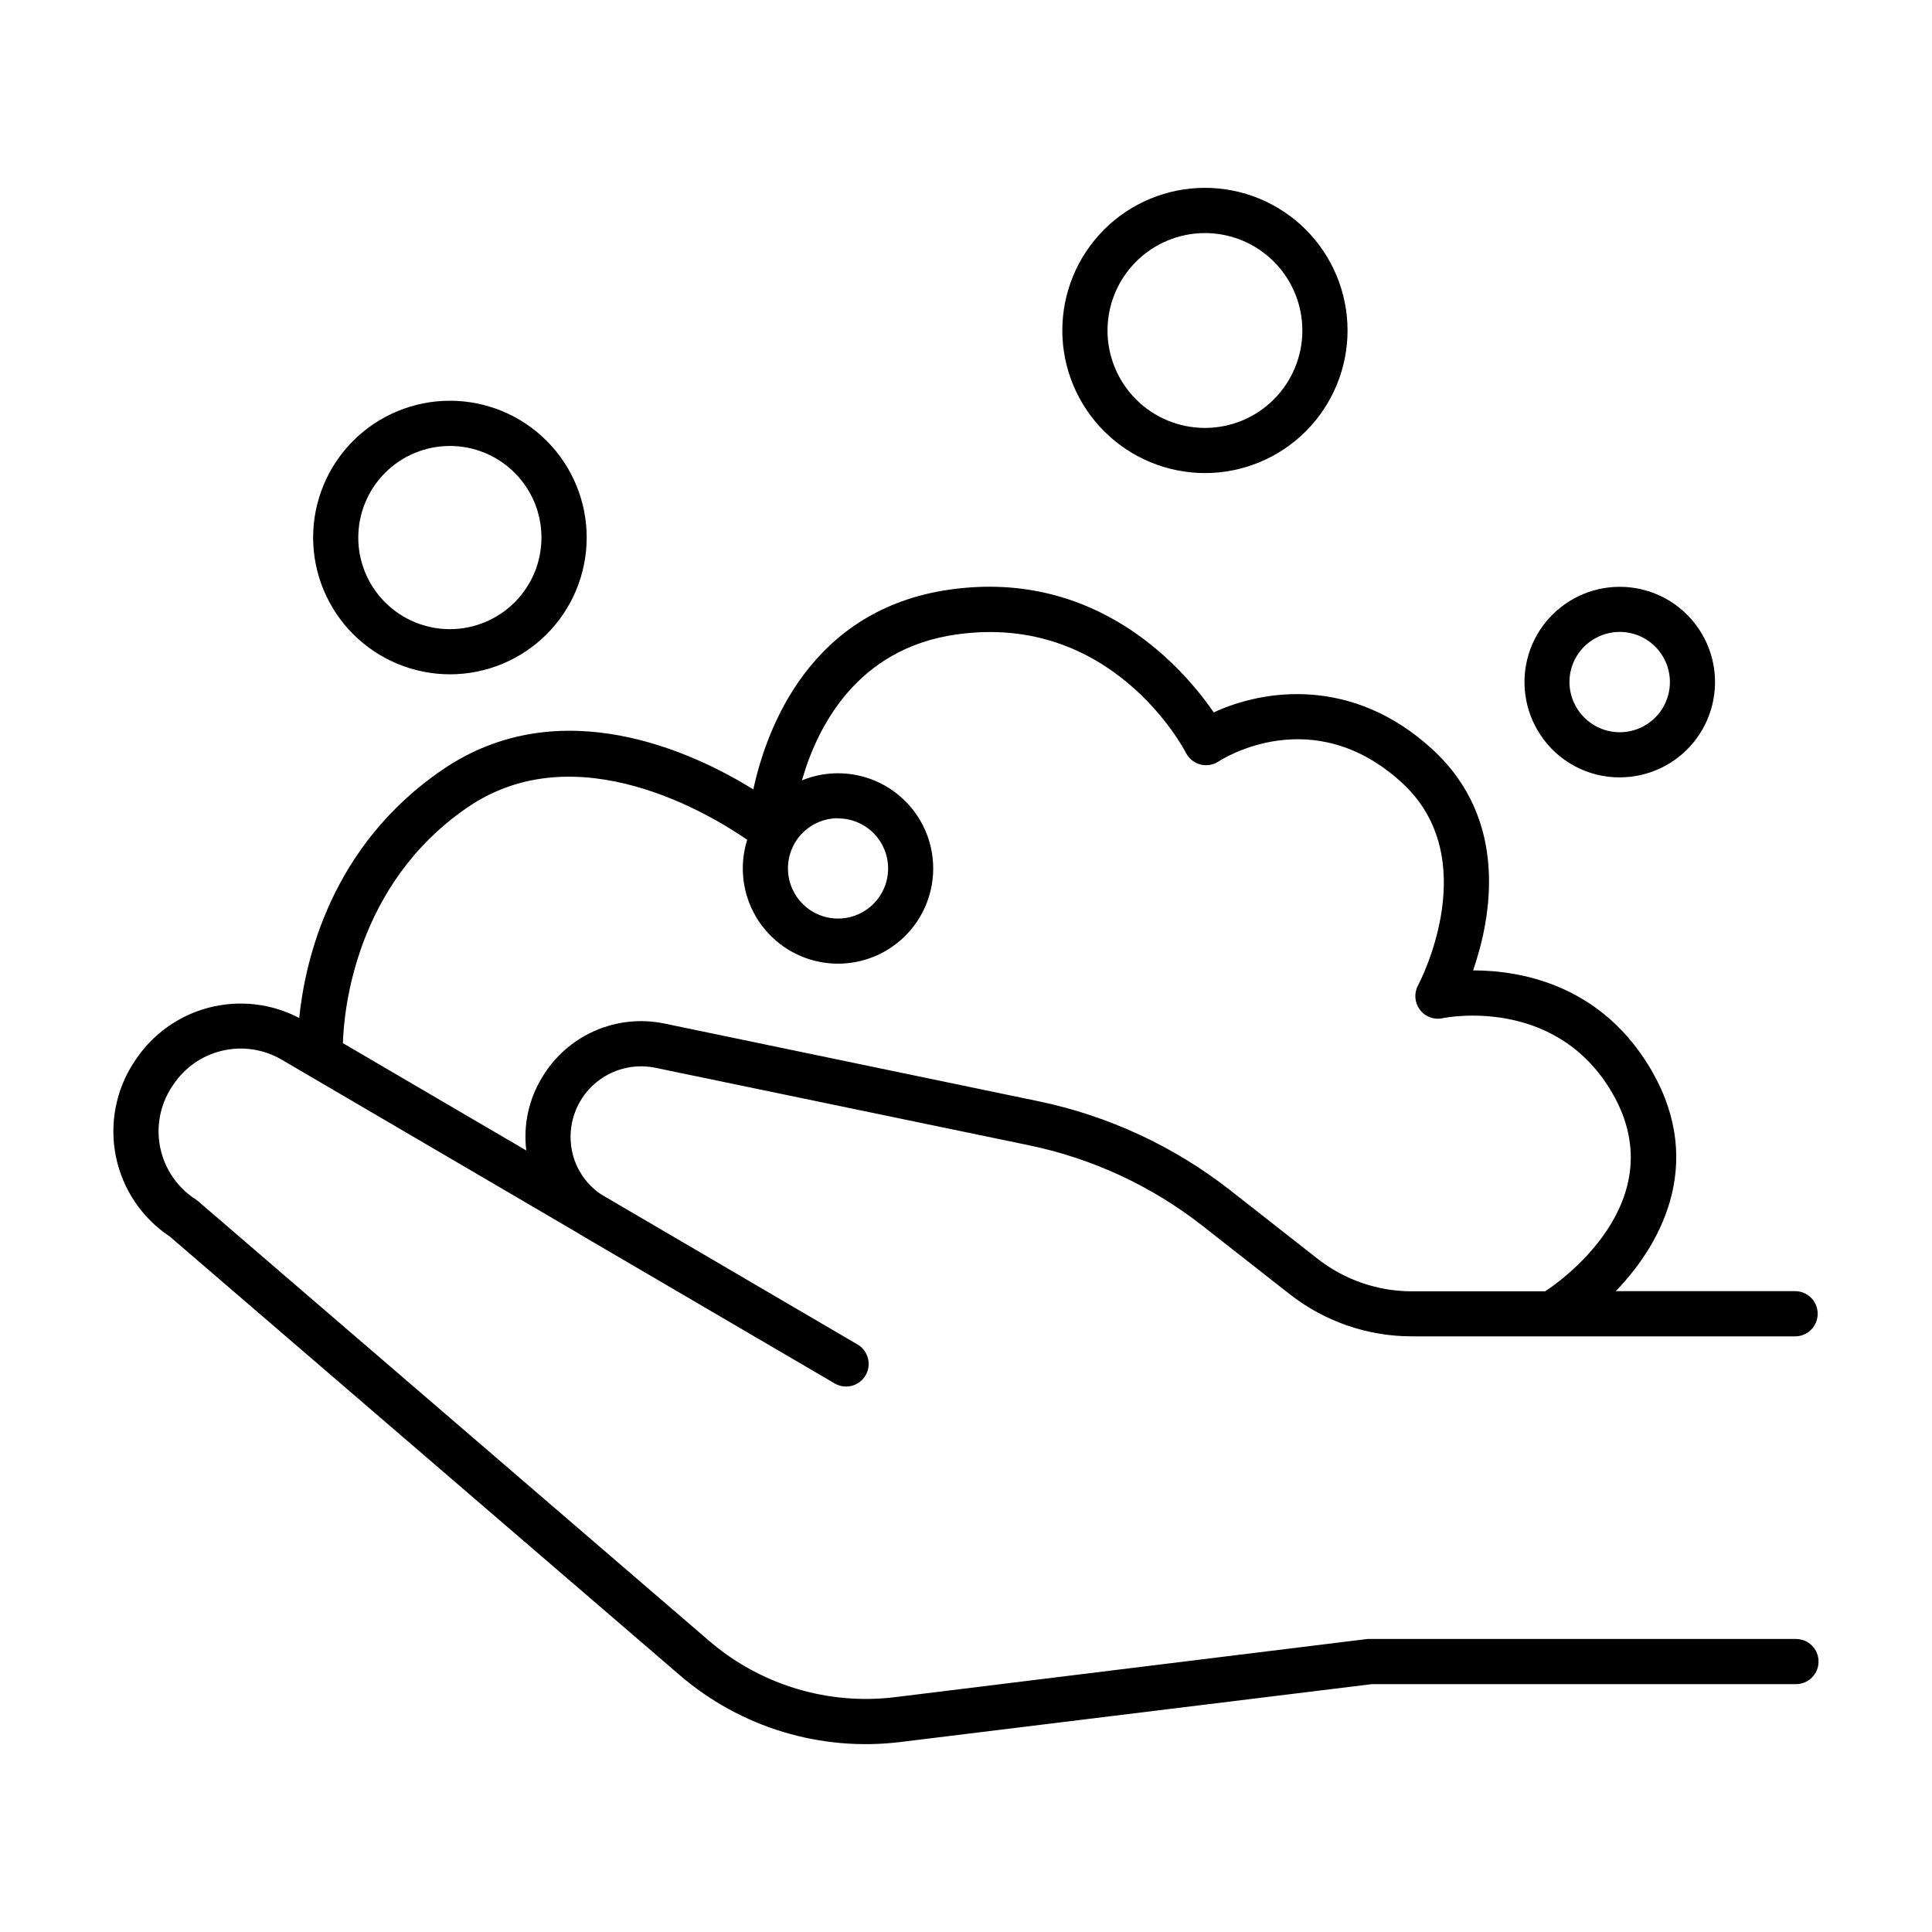 <?xml version="1.0" encoding="UTF-8"?>
<!-- Uploaded to: SVG Repo, www.svgrepo.com, Generator: SVG Repo Mixer Tools -->
<svg fill="#000000" width="800px" height="800px" version="1.1" viewBox="144 144 512 512" xmlns="http://www.w3.org/2000/svg">
 <g>
  <path d="m263.22 322.7c9.613 0.004 18.836-3.816 25.637-10.613s10.621-16.02 10.625-25.633c0-9.617-3.82-18.84-10.621-25.637-6.797-6.801-16.02-10.621-25.633-10.617-9.617 0-18.84 3.82-25.637 10.621-6.797 6.801-10.613 16.023-10.613 25.637 0.016 9.609 3.836 18.82 10.629 25.613 6.793 6.793 16.004 10.617 25.613 10.629zm0-60.516c6.438 0 12.613 2.559 17.164 7.109 4.555 4.551 7.109 10.727 7.109 17.164 0 6.441-2.555 12.613-7.109 17.168-4.551 4.551-10.727 7.109-17.164 7.109s-12.613-2.559-17.164-7.109c-4.555-4.555-7.113-10.727-7.113-17.168 0.008-6.434 2.566-12.605 7.117-17.16 4.551-4.551 10.723-7.109 17.16-7.113z"/>
  <path d="m463.32 269.37c10.023 0 19.637-3.981 26.727-11.07 7.086-7.09 11.07-16.703 11.066-26.727 0-10.027-3.984-19.641-11.07-26.727-7.09-7.086-16.707-11.07-26.73-11.066-10.023 0-19.637 3.984-26.727 11.074-7.086 7.09-11.066 16.707-11.062 26.73 0.012 10.02 4 19.625 11.086 26.707 7.086 7.086 16.691 11.07 26.711 11.078zm0-63.605c6.848 0 13.414 2.723 18.258 7.562 4.84 4.844 7.562 11.41 7.562 18.258 0 6.848-2.723 13.414-7.562 18.258-4.844 4.844-11.41 7.562-18.258 7.562-6.848 0-13.418-2.719-18.258-7.562-4.844-4.844-7.562-11.41-7.562-18.258 0.008-6.844 2.731-13.406 7.57-18.25 4.84-4.84 11.402-7.562 18.25-7.57z"/>
  <path d="m573.31 350.01c7.547-0.016 14.691-3.41 19.477-9.25 4.781-5.84 6.703-13.516 5.231-20.918-1.469-7.402-6.176-13.762-12.828-17.332-6.652-3.566-14.551-3.973-21.531-1.105-6.984 2.867-12.316 8.711-14.539 15.926-2.219 7.215-1.098 15.043 3.062 21.344 4.664 7.117 12.617 11.387 21.129 11.336zm-7.359-36.359h-0.004c4.492-2.953 10.316-2.91 14.762 0.102 4.449 3.016 6.644 8.41 5.566 13.672-1.078 5.266-5.219 9.363-10.492 10.387-5.273 1.02-10.645-1.23-13.613-5.711-1.977-2.938-2.688-6.547-1.977-10.016 0.711-3.469 2.785-6.508 5.754-8.434z"/>
  <path d="m619.96 578.34h-112.79c-0.242-0.016-0.484-0.016-0.727 0l-125.3 15.43c-17.766 2.16-35.621-3.25-49.199-14.91l-135.43-116.52c-0.207-0.18-0.426-0.344-0.66-0.492-4.809-3.102-8.18-7.992-9.363-13.59-1.188-5.598-0.09-11.438 3.047-16.223l0.316-0.461v-0.004c3.016-4.602 7.688-7.867 13.047-9.125 5.359-1.258 10.996-0.406 15.746 2.375l78.406 45.895c0.402 0.266 0.816 0.512 1.23 0.758l66.914 39.152h-0.004c2.852 1.672 6.519 0.715 8.191-2.141 1.672-2.852 0.711-6.519-2.141-8.191l-67.895-39.742c-3.785-2.516-6.492-6.356-7.59-10.766-1.539-6.203 0.199-12.766 4.606-17.398 4.41-4.629 10.879-6.684 17.152-5.449l99.324 20.605c16.676 3.481 32.328 10.746 45.746 21.242l23.262 18.234c9.203 7.195 20.547 11.109 32.227 11.129h101.88c3.215-0.129 5.75-2.773 5.75-5.988 0-3.215-2.535-5.856-5.75-5.988h-47.762c13.059-13.5 23.922-35.57 8.375-60.328-13.246-21.066-33.762-24.668-46.18-24.68 4.793-13.863 9.711-39.824-10.824-58.617-21.188-19.406-44.715-15.883-57.91-9.75-7.988-11.609-30.801-38.062-69.863-32.562-36.941 5.195-48.602 36.566-52.152 52.961-15.676-9.711-51.098-26.566-82.391-5.207-29.598 20.215-36.406 50.617-37.953 65.781-7.344-3.844-15.855-4.824-23.879-2.754-8.027 2.074-15 7.055-19.566 13.973l-0.316 0.461h0.004c-4.859 7.394-6.59 16.414-4.816 25.078 1.773 8.668 6.91 16.281 14.281 21.172l135.14 116.24c16.121 13.871 37.34 20.301 58.449 17.715l124.97-15.34h112.39c3.305 0 5.984-2.68 5.984-5.984 0-3.305-2.68-5.984-5.984-5.984zm-253.87-217.46c5.367 0 10.211 3.234 12.266 8.195 2.051 4.957 0.918 10.668-2.879 14.465-3.797 3.797-9.508 4.934-14.465 2.879-4.961-2.055-8.195-6.894-8.195-12.266-0.012-3.535 1.391-6.93 3.891-9.43s5.894-3.898 9.434-3.883zm-98.125-2.953c28.988-19.809 64.727 2.176 74.055 8.629-0.781 2.461-1.176 5.027-1.168 7.609 0 7.258 3.129 14.164 8.586 18.949 5.453 4.789 12.707 6.996 19.906 6.059 7.199-0.941 13.641-4.934 17.688-10.961 4.043-6.027 5.297-13.504 3.438-20.52-1.859-7.019-6.652-12.895-13.148-16.129-6.5-3.231-14.078-3.508-20.797-0.762 4.023-14.051 14.426-34.941 40.992-38.672 41.004-5.785 60.023 29.902 60.781 31.418l0.004 0.004c0.785 1.508 2.172 2.613 3.816 3.043 1.641 0.43 3.391 0.141 4.812-0.789 0.984-0.668 25.004-16.008 48.582 5.617 21.777 19.945 4.988 52.379 4.269 53.738-1.09 2.051-0.898 4.543 0.492 6.406 1.379 1.875 3.734 2.766 6.012 2.269 1.172-0.246 29.027-5.637 44.141 18.422 18.992 30.238-15.055 52.703-16.5 53.637-0.152 0.098-0.301 0.203-0.441 0.316h-35.406c-9-0.016-17.742-3.031-24.836-8.57l-23.254-18.234h0.004c-14.875-11.633-32.223-19.688-50.707-23.547l-99.305-20.633c-6.207-1.266-12.648-0.57-18.441 1.992-5.789 2.562-10.637 6.863-13.875 12.305-3.543 5.797-5.019 12.621-4.191 19.363l-48.602-28.438c0.246-8.395 3.16-42.094 33.145-62.57z"/>
 </g>
</svg>
